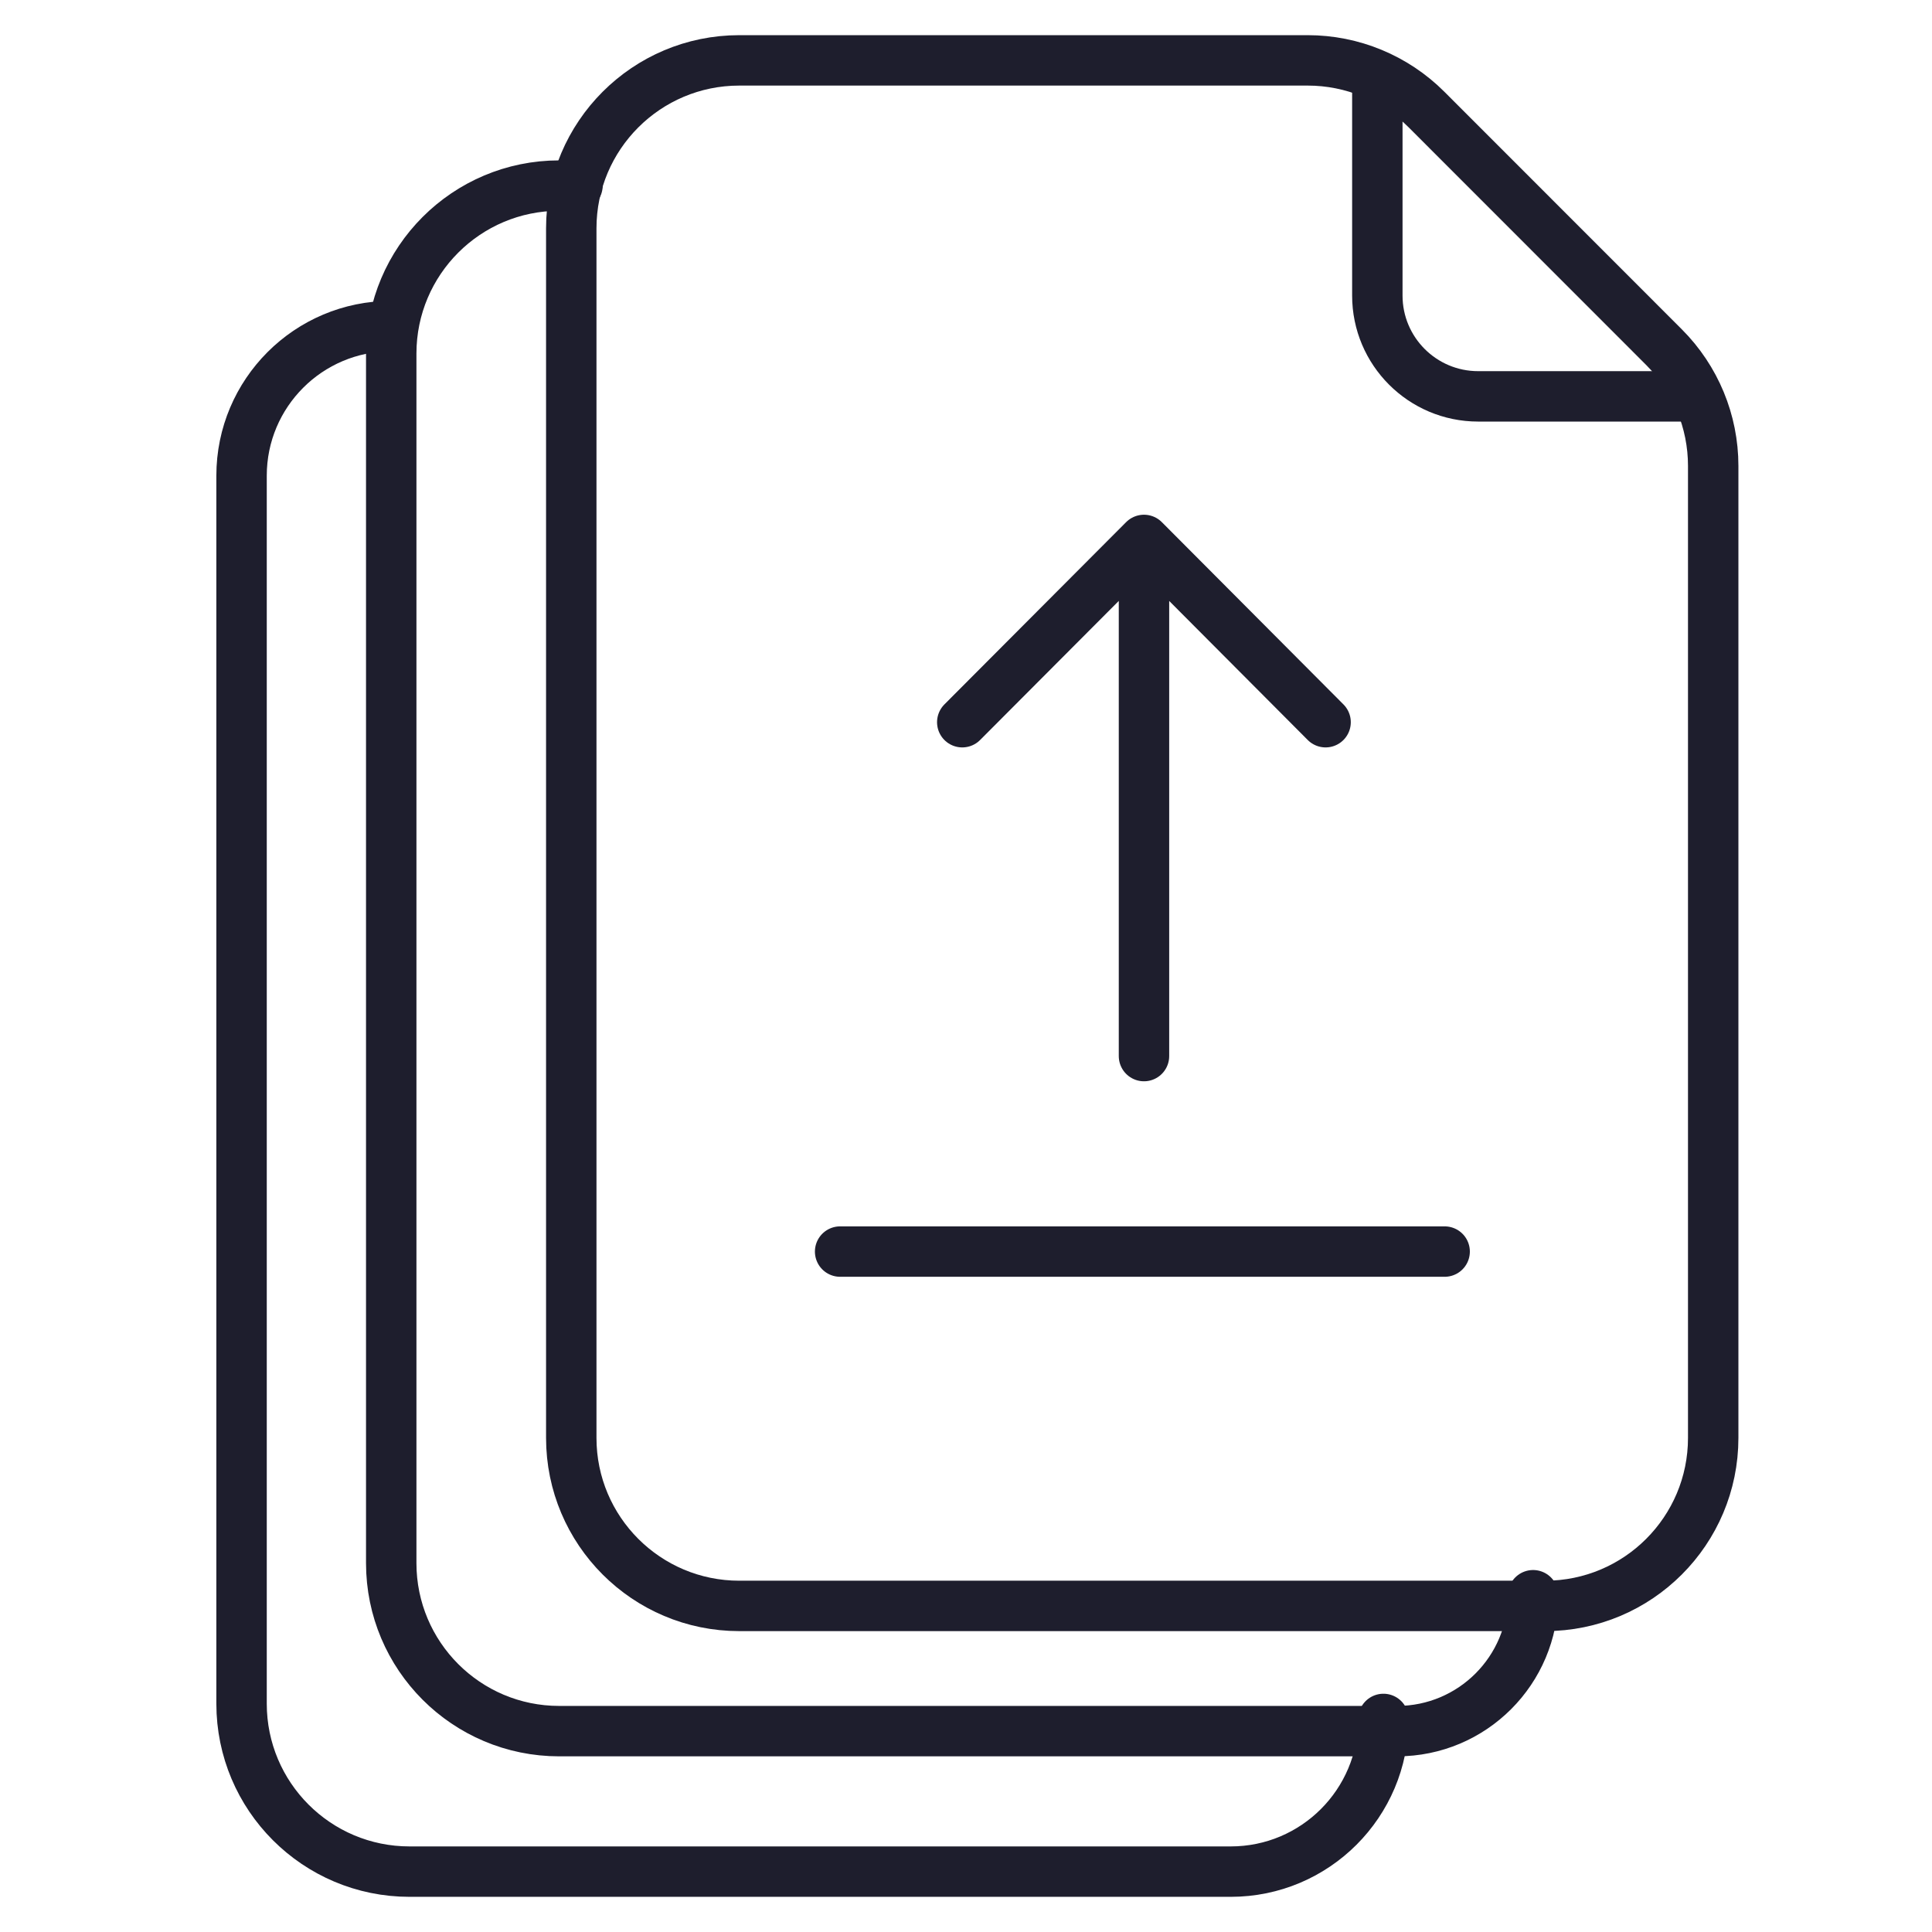 <svg width="32" height="32" viewBox="0 0 32 32" fill="none" xmlns="http://www.w3.org/2000/svg">
<path d="M13.915 20.73H23.928" stroke="#1E1E2D" stroke-width="0.835" stroke-linecap="round" stroke-linejoin="round"/>
<path d="M15.938 11.962L18.948 8.943M18.948 8.943L21.956 11.962M18.948 8.943V17.492" stroke="#1E1E2D" stroke-width="0.835" stroke-linecap="round" stroke-linejoin="round"/>
<path d="M28.376 6.565H24.483C23.561 6.565 22.813 5.817 22.813 4.895V1" stroke="#1E1E2D" stroke-width="0.835" stroke-linejoin="round"/>
<path d="M21.66 1H12.245C10.708 1 9.462 2.246 9.462 3.782V23.816C9.462 25.353 10.708 26.599 12.245 26.599H25.593C27.13 26.599 28.376 25.353 28.376 23.816V21.078V12.998V7.717C28.376 6.979 28.083 6.272 27.561 5.75L23.628 1.815C23.106 1.293 22.398 1 21.66 1Z" stroke="#1E1E2D" stroke-width="0.835" stroke-linecap="round" stroke-linejoin="round"/>
<path d="M9.565 3.074H9.262C7.726 3.074 6.48 4.32 6.48 5.857V25.89V25.89C6.48 27.427 7.726 28.673 9.262 28.673H23.142C24.386 28.673 25.393 27.665 25.393 26.422V26.422" stroke="#1E1E2D" stroke-width="0.835" stroke-linecap="round" stroke-linejoin="round"/>
<path d="M6.479 5.401V5.401C5.11 5.401 4.001 6.511 4.001 7.879V28.218V28.218C4.001 29.754 5.246 31 6.783 31H20.385C21.782 31 22.914 29.867 22.914 28.471V28.471" stroke="#1E1E2D" stroke-width="0.835" stroke-linecap="round" stroke-linejoin="round"/>
</svg>
